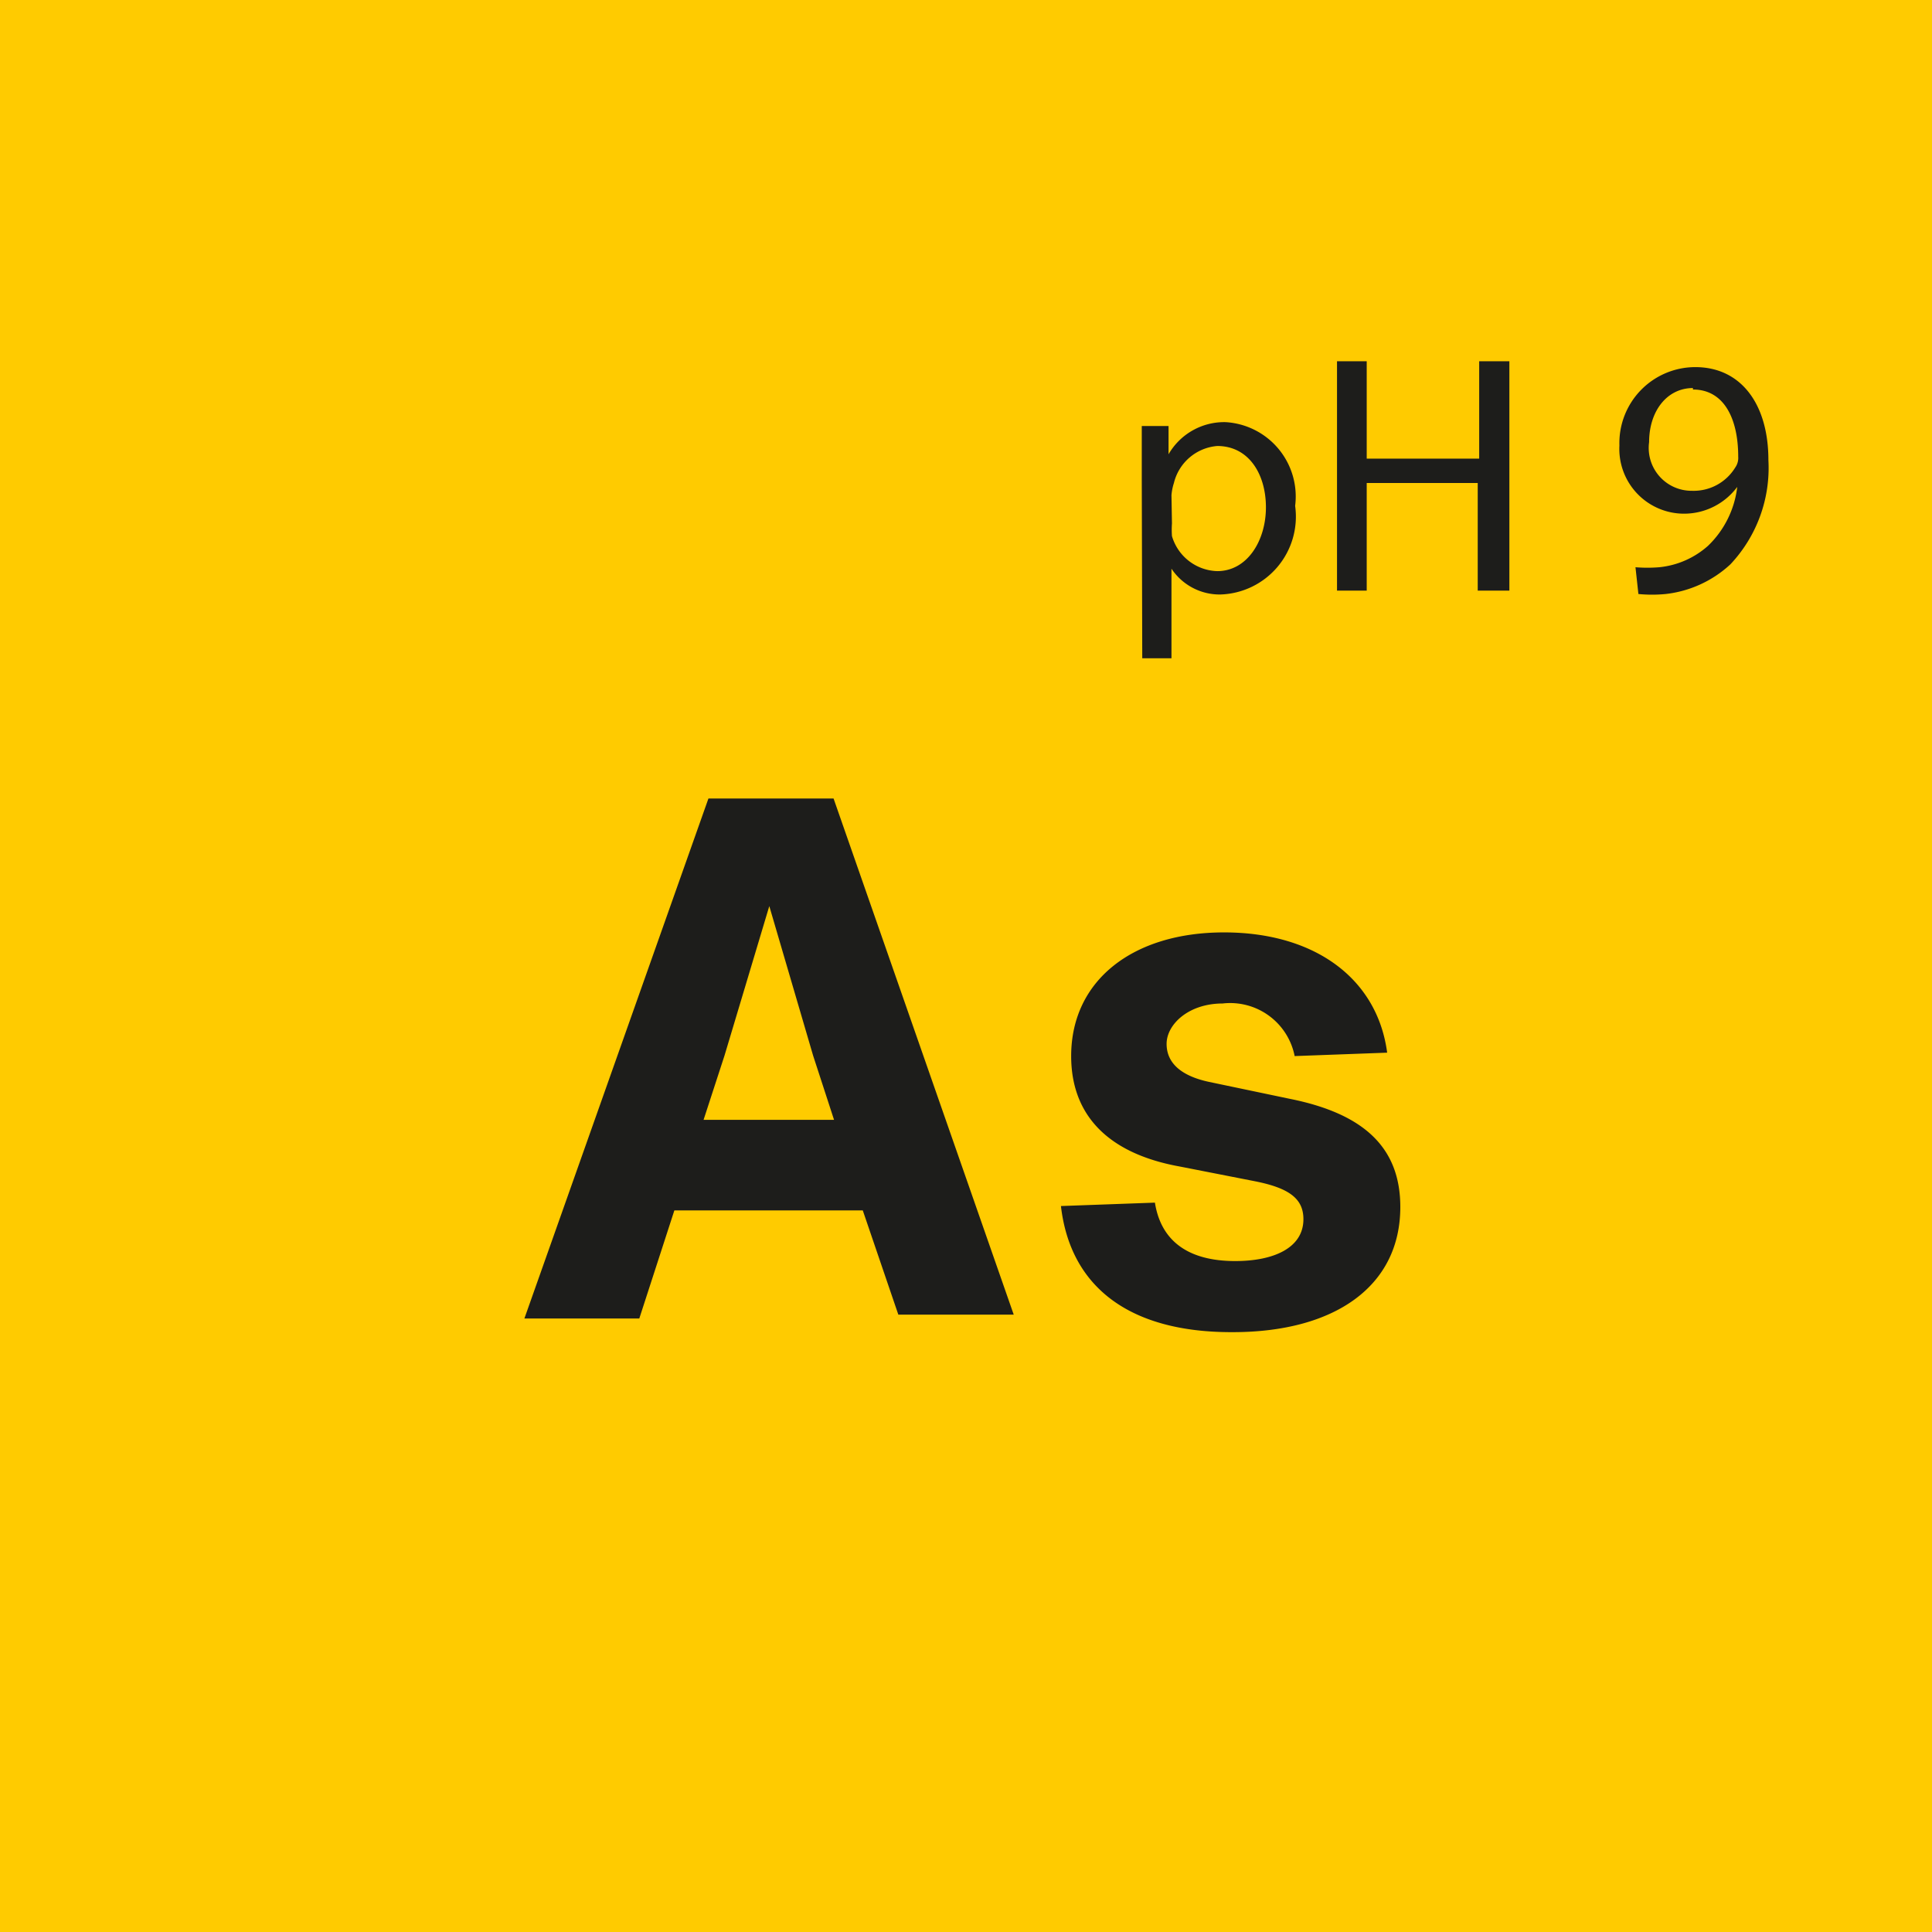 <svg id="Ebene_1" data-name="Ebene 1" xmlns="http://www.w3.org/2000/svg" viewBox="0 0 39.68 39.68"><defs><style>.cls-1{fill:#ffcb00;}.cls-2{fill:#1d1d1b;}</style></defs><rect class="cls-1" width="39.68" height="39.68"/><path class="cls-2" d="M25.32,27.36c2.09,0,3.44-.94,3.44-2.57,0-1.2-.72-1.91-2.26-2.22l-1.67-.35c-.56-.12-.87-.38-.87-.78s.45-.83,1.15-.83a1.35,1.35,0,0,1,1.48,1.08l1.9-.07c-.2-1.51-1.47-2.47-3.35-2.47S22,20.14,22,21.69c0,1.19.73,2,2.24,2.27l1.53.3c.71.14,1,.36,1,.78,0,.59-.61.86-1.4.86-1,0-1.53-.44-1.65-1.2l-1.93.07c.19,1.65,1.39,2.59,3.5,2.59M14.45,23l.43-1.32.92-3.07.9,3.07L17.13,23Zm4,4h2.37L17.12,16.4H14.55L10.77,27.08h2.36l.72-2.22h3.87Z"/><path class="cls-2" d="M34.77,8c.64,0,.93.6.93,1.38a.34.34,0,0,1-.06.22,1,1,0,0,1-.89.48.88.88,0,0,1-.88-1c0-.64.37-1.11.9-1.11M33.65,12.2a2.91,2.91,0,0,0,.56,0,2.34,2.34,0,0,0,1.33-.61,2.89,2.89,0,0,0,.78-2.14c0-1.16-.57-1.91-1.5-1.91a1.56,1.56,0,0,0-1.56,1.61,1.33,1.33,0,0,0,1.35,1.4A1.36,1.36,0,0,0,35.68,10h0a2,2,0,0,1-.6,1.21,1.77,1.77,0,0,1-1,.44,3,3,0,0,1-.49,0ZM27.46,7.42v4.71h.61V9.92h2.28v2.21H31V7.42h-.62v2H28.07v-2Zm-3.4,2.75a1.11,1.11,0,0,1,.05-.25A1,1,0,0,1,25,9.16c.65,0,1,.58,1,1.26s-.38,1.31-1,1.31a1,1,0,0,1-.93-.72,1.86,1.86,0,0,1,0-.26Zm-.6,3.35h.6V11.68h0a1.19,1.19,0,0,0,1,.53,1.6,1.6,0,0,0,1.54-1.82,1.53,1.53,0,0,0-1.43-1.72A1.32,1.32,0,0,0,24,9.33h0l0-.58h-.55c0,.32,0,.67,0,1.1Z"/></svg>